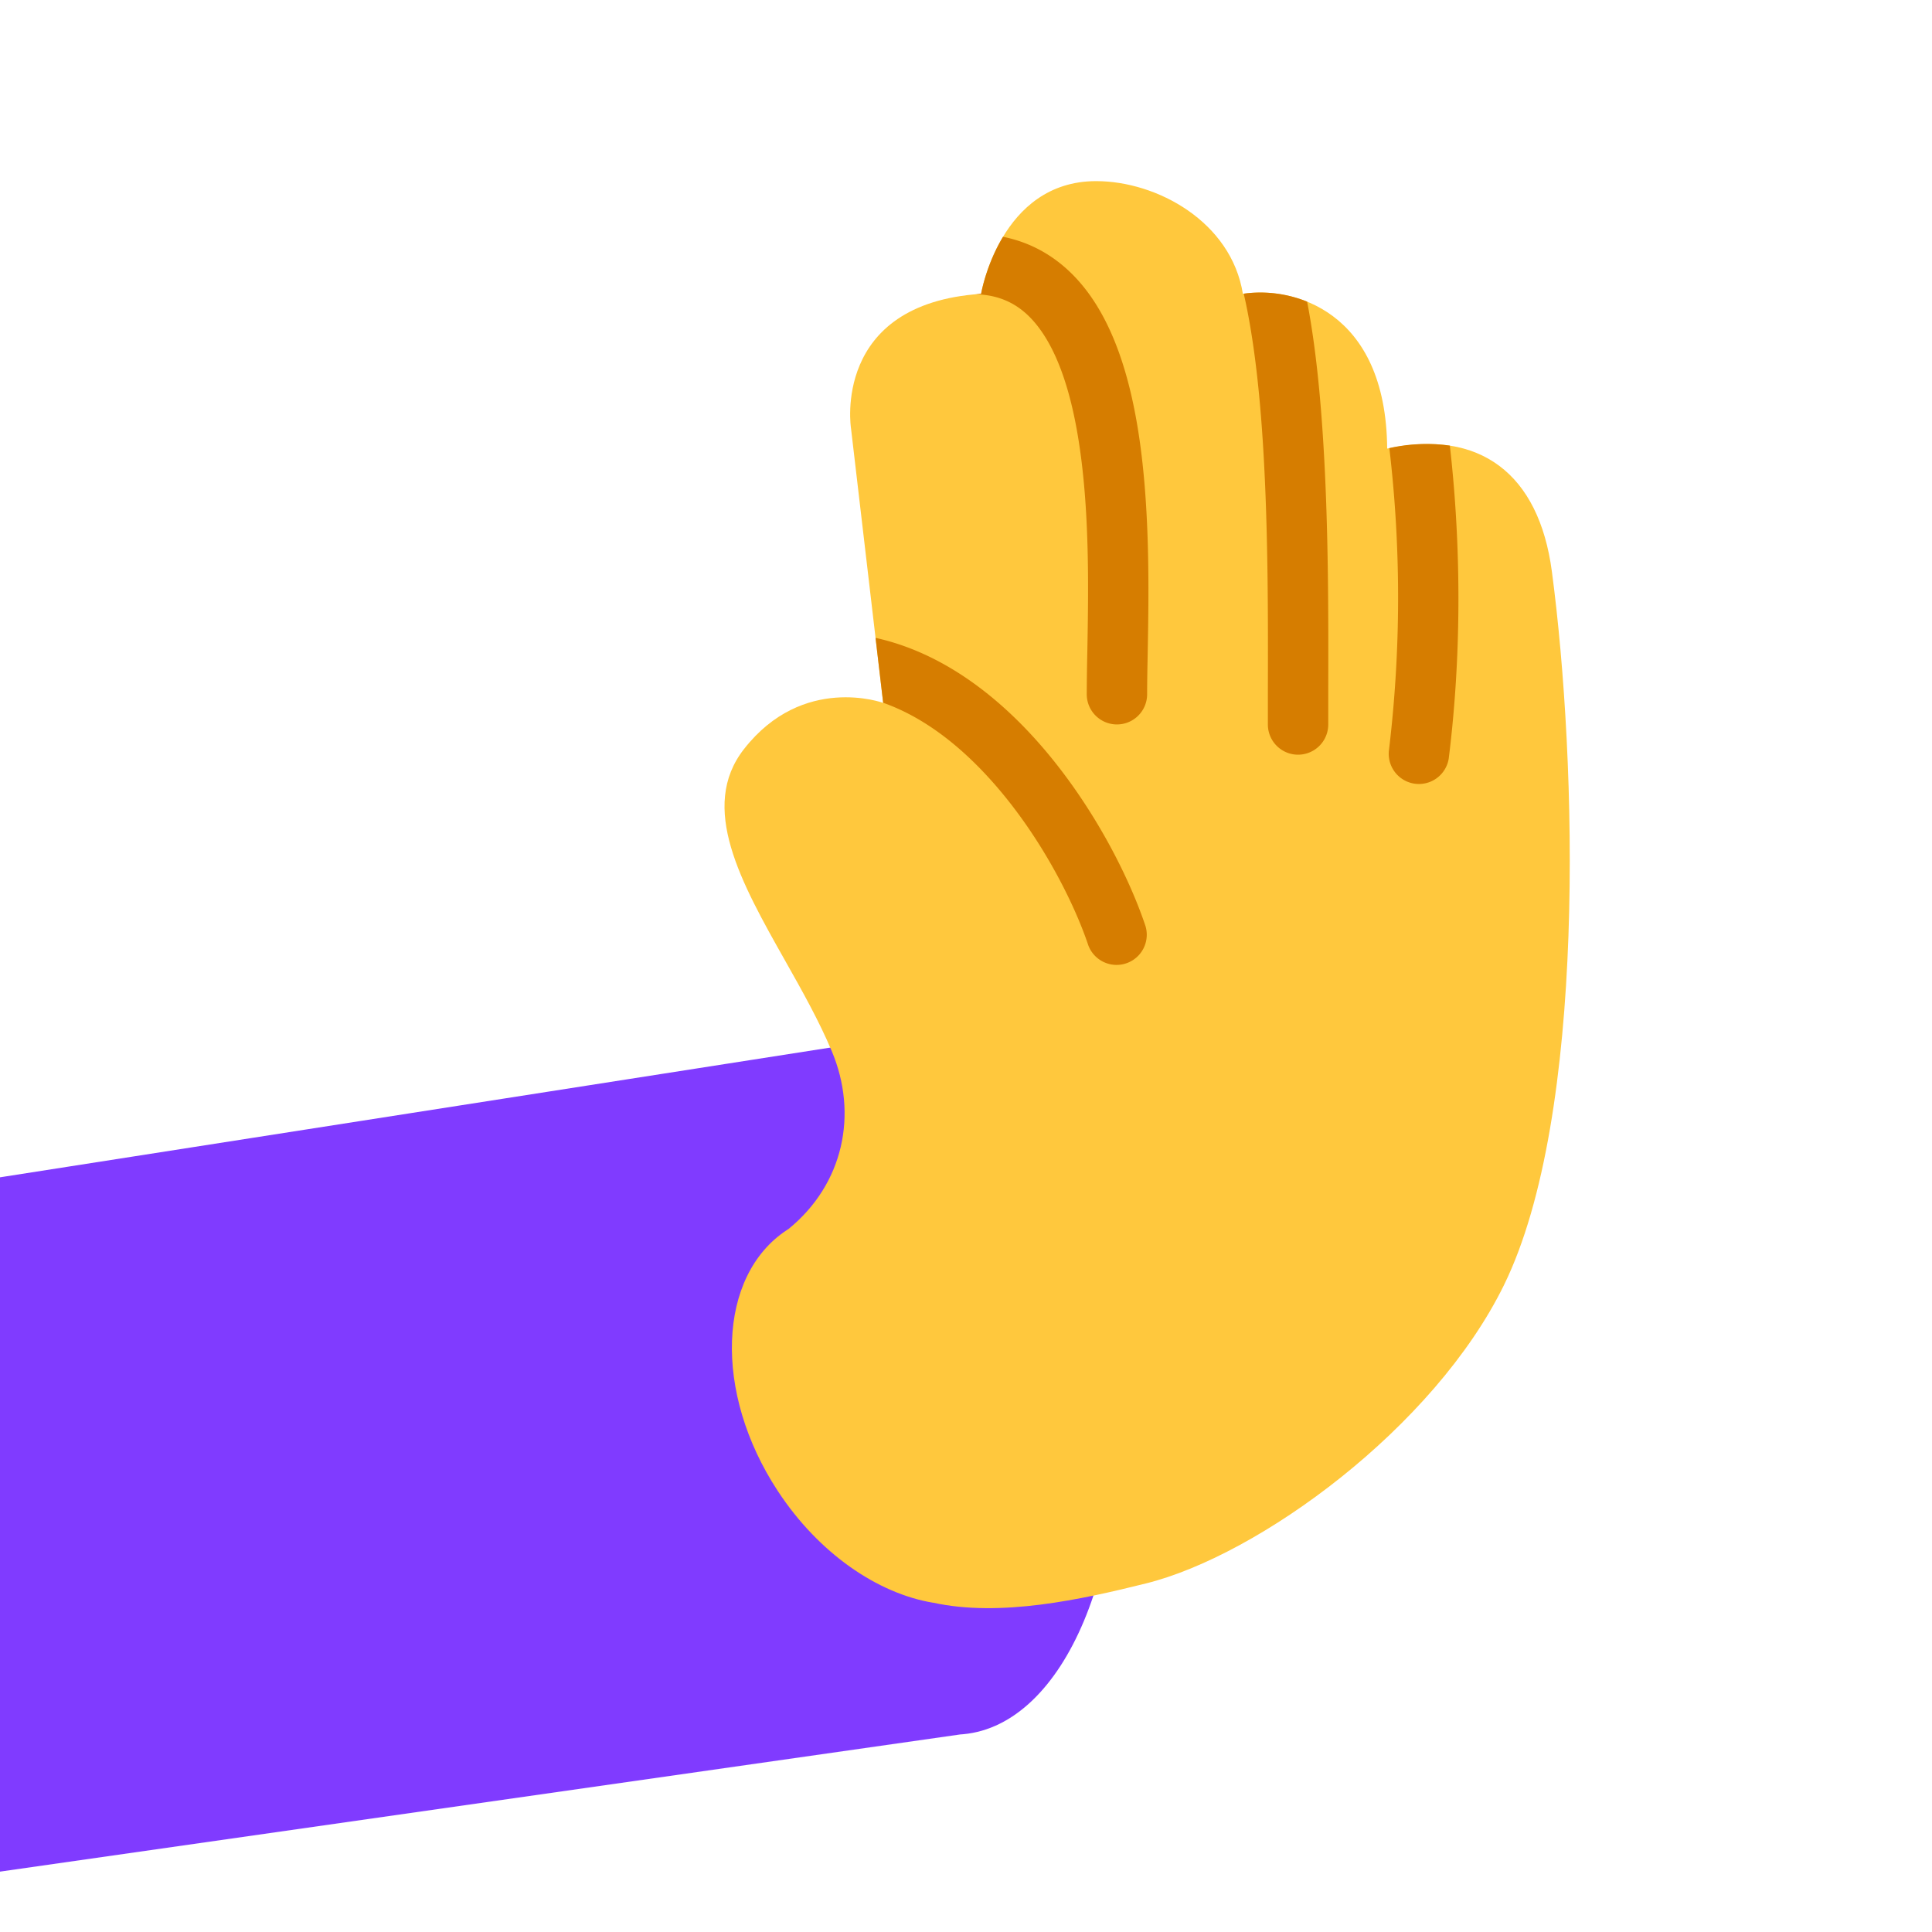 <svg xmlns="http://www.w3.org/2000/svg" fill="none" viewBox="0 0 32 32"><path fill="#803BFF" fill-rule="evenodd" d="M0 19.5 16 17v.55c1.228.709 2.241 2.722 2.47 5.17.293 3.16-.833 5.848-2.515 6.004l-.052.004L0 31z" clip-rule="evenodd"/><path fill="#FFC83D" d="M15.453 26.545c1.116.245 2.462-.053 3.526-.318 1.872-.464 4.775-2.581 5.932-4.943 1.372-2.8 1.21-8.676.793-11.818-.215-1.624-1.198-2.364-2.728-2.036-.018-2.302-1.58-2.691-2.39-2.563C20.394 3.674 19.164 3 18.155 3c-1.59 0-1.905 1.867-1.905 1.867-2.48.165-2.155 2.225-2.155 2.225l.533 4.55s-1.329-.486-2.306.766c-.75.96-.05 2.206.683 3.505.28.496.563 1 .772 1.498.439 1.044.194 2.2-.712 2.941l-.03.02c-1.155.758-1.223 2.694-.152 4.324.679 1.034 1.653 1.697 2.57 1.85"/><path fill="#D67D00" fill-rule="evenodd" d="M16.25 4.867s.08-.475.363-.945c.603.121 1.073.464 1.42.94.437.6.673 1.398.807 2.2.215 1.288.188 2.759.169 3.78-.005.249-.009.471-.009.657a.5.5 0 0 1-1 0q.001-.324.01-.725c.018-1.023.042-2.362-.156-3.547-.124-.745-.328-1.362-.63-1.776-.259-.356-.59-.566-1.069-.577zm-1.622 6.773-.126-1.075c1.114.246 2.038.976 2.74 1.783.868.998 1.464 2.188 1.732 2.994a.5.5 0 0 1-.948.316c-.232-.695-.767-1.766-1.54-2.654-.542-.623-1.168-1.12-1.858-1.364m7.022-6.644a2.06 2.06 0 0 0-1.05-.132q.042.179.078.376c.12.644.197 1.395.245 2.187.083 1.368.08 2.825.077 4.02V12a.5.5 0 0 0 1 0v-.545c.003-1.194.006-2.686-.08-4.089-.049-.813-.128-1.609-.258-2.308zm1.362 2.426a2.8 2.8 0 0 1 1.002-.041q.037.319.069.71c.092 1.143.13 2.724-.087 4.47a.5.5 0 0 1-.992-.123 21.2 21.2 0 0 0 .008-5.016" clip-rule="evenodd"/></svg>
